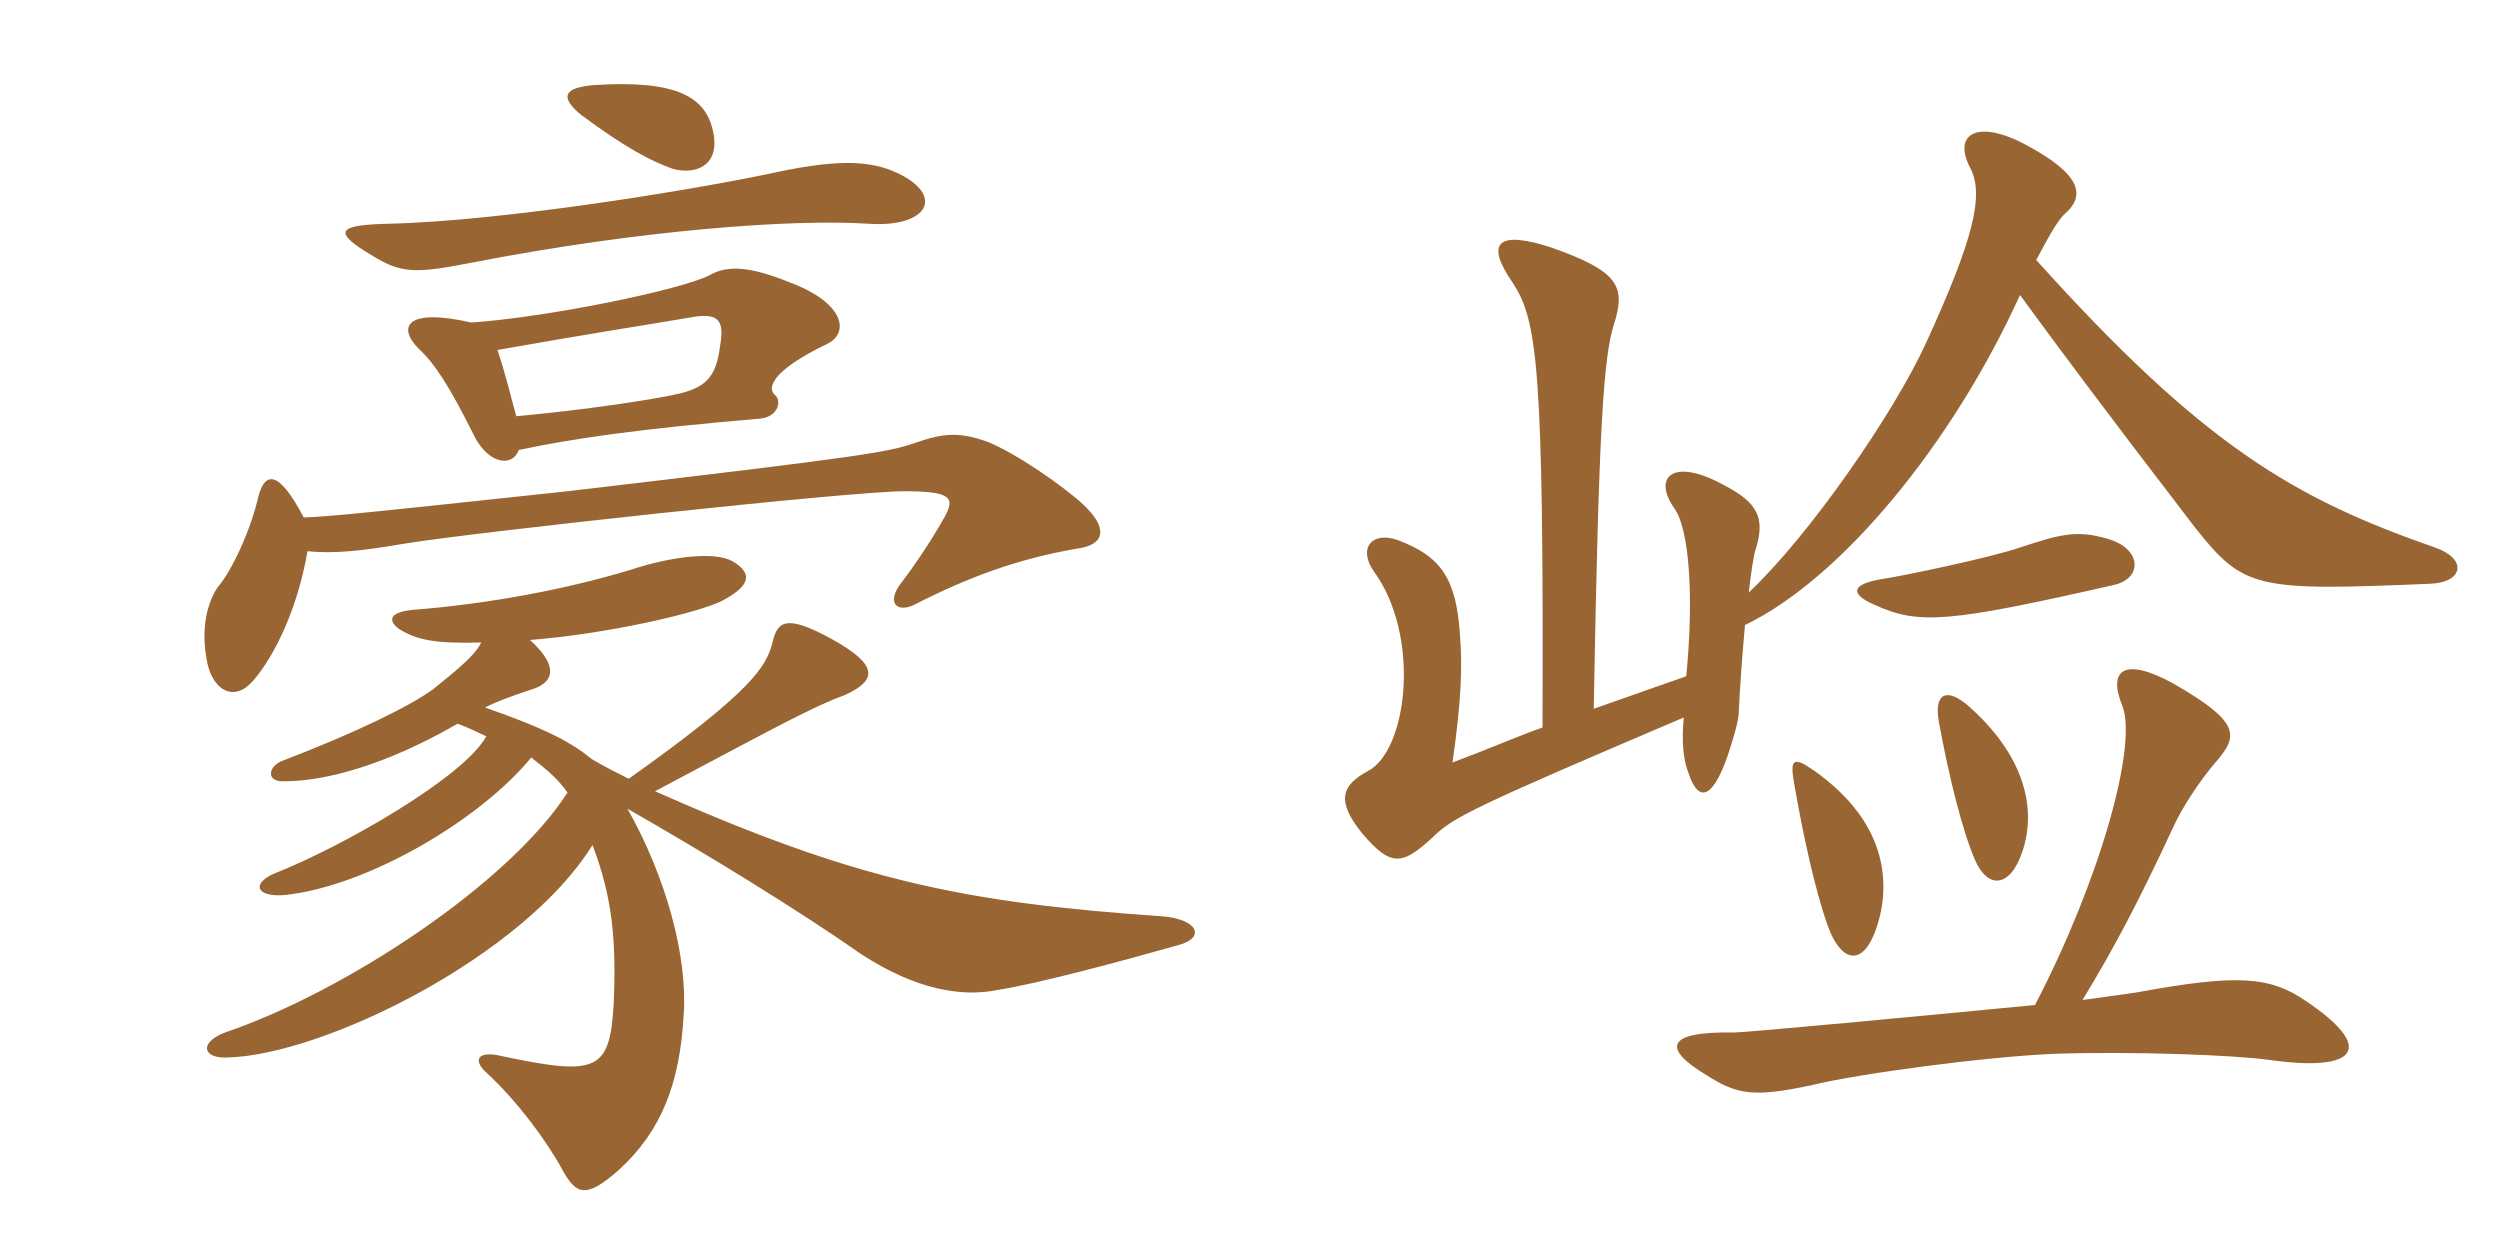 <svg xmlns="http://www.w3.org/2000/svg" xmlns:xlink="http://www.w3.org/1999/xlink" width="300" height="150"><path fill="#996633" padding="10" d="M85.65 16.20C84.90 11.55 81.15 9.60 71.40 10.20C67.50 10.50 67.20 11.70 69.75 13.80C75 17.70 78.15 19.35 80.70 20.25C83.40 21 86.25 19.95 85.65 16.20ZM108.45 21.15C105.15 19.35 101.40 18.90 93 20.70C84 22.65 60.45 26.55 46.50 26.85C40.65 27 39.75 27.75 44.55 30.60C48.15 32.85 49.80 32.85 56.70 31.50C76.80 27.60 95.10 26.25 104.25 26.85C111 27.30 113.25 23.85 108.45 21.15ZM99.30 41.25C102 39.90 101.25 36.30 94.80 33.90C90 31.95 87.30 31.80 85.20 33C81.75 34.80 65.55 38.10 56.55 38.70C48.60 36.90 47.70 39.30 50.25 41.85C52.20 43.65 54 46.50 56.70 51.90C58.50 55.80 61.50 56.10 62.25 54C68.55 52.65 76.80 51.45 91.05 50.25C93.30 50.10 93.75 48.30 93.15 47.55C92.40 46.95 92.40 46.20 93.45 45C94.20 44.25 95.55 43.05 99.30 41.25ZM130.05 60.60C127.65 58.35 121.80 54.30 118.35 52.95C115.20 51.90 113.40 51.90 109.95 53.10C106.50 54.30 103.80 54.75 68.10 58.95C44.25 61.50 40.05 61.95 36.45 62.10C33.30 56.10 31.80 56.85 31.05 59.40C30.15 63.45 27.90 68.40 26.10 70.50C24.90 72.30 24 75.45 24.90 79.65C25.65 82.95 28.20 84.30 30.45 81.60C33 78.60 35.70 73.05 36.90 66.15C40.05 66.45 43.20 66.15 48.45 65.25C56.55 63.90 102.15 58.95 108.45 58.95C114.15 58.95 114.60 59.70 113.40 61.95C112.05 64.35 110.25 67.20 107.85 70.35C106.50 72.45 107.70 73.50 109.65 72.60C116.40 69.15 122.25 67.05 129.15 65.85C132.75 65.40 132.90 63.30 130.05 60.60ZM141.45 113.40C144.75 112.50 143.70 110.25 139.35 109.95C115.50 108.30 102.60 105.60 78.60 94.95C93.30 87.15 97.65 84.75 101.40 83.40C105.30 81.60 105.45 79.80 99.75 76.65C94.50 73.80 93.30 74.40 92.70 77.10C91.95 79.95 90.45 82.80 75.45 93.45C73.95 92.70 72.45 91.95 70.95 91.05C68.25 88.80 64.65 87.15 58.20 84.90C60 84 61.80 83.40 64.05 82.65C66.60 81.75 66.90 79.80 63.60 76.80C72.90 76.05 83.40 73.65 86.55 72.15C90 70.35 90.45 68.85 87.90 67.35C85.80 66.15 80.55 66.75 75.60 68.40C68.10 70.65 58.95 72.45 49.35 73.20C46.80 73.50 46.50 74.40 47.85 75.45C49.95 76.80 52.20 77.25 57.75 77.10C57 78.60 55.20 80.10 52.05 82.65C49.20 84.75 42.75 87.90 33.75 91.35C32.10 92.10 31.95 93.90 34.20 93.75C39 93.75 46.35 91.80 54.90 86.85C56.25 87.30 57.30 87.90 58.35 88.35C55.80 93.15 41.25 101.55 32.85 104.85C30.15 106.05 30.75 107.70 34.20 107.40C44.10 106.35 57.60 98.40 63.75 90.90C65.70 92.40 67.05 93.60 68.10 95.10C61.20 105.90 41.55 118.95 27 123.90C23.85 125.10 24.30 127.05 27.30 126.90C38.85 126.60 62.85 114.75 71.10 101.40C73.50 107.70 73.95 112.80 73.65 120.30C73.20 128.55 71.70 129.15 60.30 126.75C57.30 126 56.70 127.20 58.35 128.70C61.95 132 65.55 136.80 67.50 140.40C69.15 143.40 70.35 143.85 74.25 140.40C79.35 135.75 81.60 130.05 82.05 121.65C82.50 114.75 79.95 105.30 75.30 97.05C84.75 102.45 95.55 109.05 103.50 114.60C109.80 118.65 115.20 119.70 119.70 118.80C124.50 118.05 134.55 115.35 141.45 113.40ZM86.40 41.55C85.95 45.30 84.60 46.50 81.45 47.25C78.15 48 70.05 49.20 61.95 49.95C61.35 47.70 60.60 44.70 59.70 42C69.75 40.20 78.45 38.85 82.80 38.10C86.10 37.50 87 38.25 86.40 41.55ZM225.75 109.20C226.80 103.35 224.70 97.50 217.80 92.55C215.25 90.75 214.80 91.05 215.25 93.75C216.30 99.90 217.80 106.80 219.30 111C221.10 116.10 224.25 116.25 225.75 109.20ZM242.70 102.15C244.50 96.75 242.70 90.45 236.25 84.75C233.70 82.50 232.05 83.10 232.65 86.55C233.85 93.15 235.50 99.75 237 103.20C238.50 106.65 241.20 106.65 242.70 102.15ZM253.65 70.20C257.10 69.45 257.10 65.85 252.90 64.65C249.30 63.60 247.35 64.05 242.40 65.70C238.95 66.90 228.15 69.15 226.05 69.45C222.15 70.05 221.85 71.25 225 72.60C230.25 75 233.85 74.70 253.65 70.20ZM244.20 120.60C230.25 121.95 209.55 123.90 208.05 123.90C199.80 123.75 199.50 125.85 204.75 129C208.50 131.40 210.45 131.70 217.50 130.20C222.90 128.85 238.65 126.75 246.75 126.45C255.90 126.15 268.20 126.60 272.40 127.20C283.05 128.70 285 125.70 276.75 120.15C272.40 117.15 268.50 116.85 256.35 119.10C255.45 119.25 253.05 119.55 249.90 120C253.65 113.85 256.65 108.15 260.70 99.45C261.75 97.05 264 93.60 266.10 91.20C268.65 88.20 268.65 86.55 260.85 82.05C254.85 78.75 252.90 80.40 254.70 84.75C256.50 89.55 252 105.60 244.20 120.60ZM242.40 35.40C246.90 41.55 252 48.45 263.40 63.30C269.25 70.65 270.60 70.95 291.60 70.05C295.65 69.90 296.10 67.05 292.20 65.70C275.40 59.85 264.45 53.55 244.35 31.20C245.55 28.95 246.90 26.40 247.80 25.65C250.20 23.55 249.90 21 243.15 17.40C237.30 14.25 234.30 16.05 236.40 20.10C238.20 23.40 236.70 28.95 231.15 41.10C227.25 49.65 217.05 64.35 209.85 71.10C210.15 68.55 210.45 66.45 210.75 65.70C211.80 62.10 210.90 60.30 206.85 58.20C200.85 54.90 198.30 57.15 200.85 60.90C202.80 63.45 203.25 72 202.35 81.15L191.25 85.05C191.85 50.70 192.45 42.90 193.65 39C195.15 34.35 194.25 32.55 186.15 29.70C179.70 27.60 178.20 29.10 181.50 33.90C184.50 38.40 185.25 44.10 185.10 87.30C182.10 88.35 179.10 89.70 174.30 91.50C175.35 84.15 175.50 80.10 175.20 76.20C174.75 69.45 172.95 66.75 167.70 64.80C164.70 63.75 162.90 65.70 164.85 68.55C170.55 76.35 168.90 90.15 164.10 92.55C161.10 94.20 160.20 96 163.50 100.05C166.95 104.10 168.30 103.80 171.90 100.50C174.30 98.10 176.70 96.90 202.05 86.10C201.75 89.25 202.05 91.35 202.65 92.85C203.70 96 205.35 96.30 207.30 90.75C208.05 88.50 208.65 86.40 208.65 85.50C208.80 82.20 209.10 78.30 209.40 75C220.95 69.45 234.30 53.25 242.40 35.40Z"/></svg>